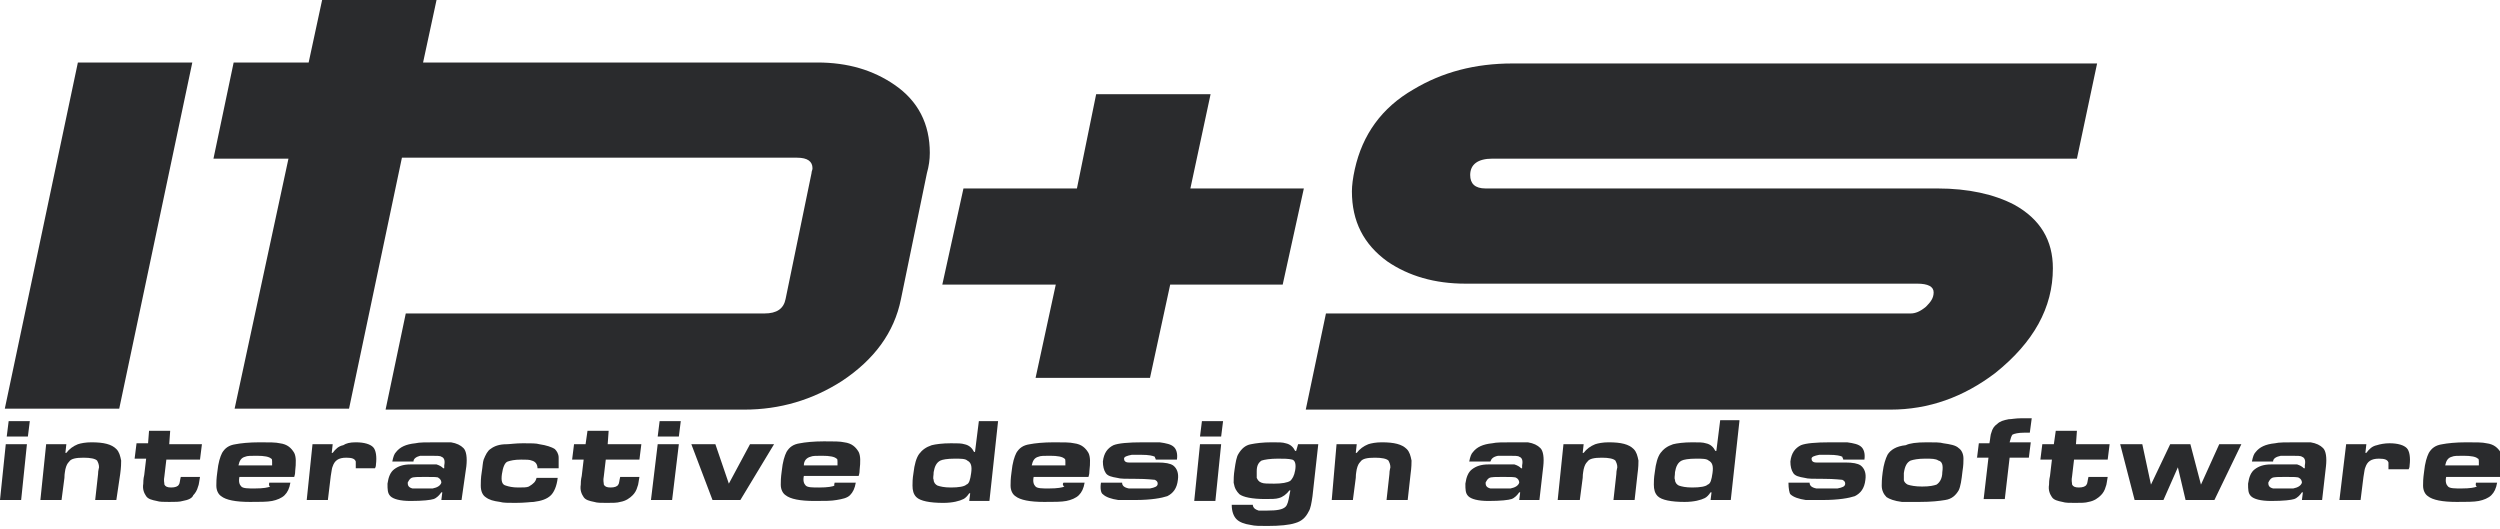 <?xml version="1.0" encoding="utf-8"?>
<!-- Generator: Adobe Illustrator 18.1.1, SVG Export Plug-In . SVG Version: 6.00 Build 0)  -->
<svg version="1.1" id="Layer_1" xmlns="http://www.w3.org/2000/svg" xmlns:xlink="http://www.w3.org/1999/xlink" x="0px" y="0px"
	 viewBox="0 0 260 55" enable-background="new 0 0 260 55" xml:space="preserve">
<g>
	<polygon fill-rule="evenodd" clip-rule="evenodd" fill="#2A2B2D" points="12.4,42.5 0.5,42.5 8.1,6.5 20,6.5 	"/>
	<path fill-rule="evenodd" clip-rule="evenodd" fill="#2A2B2D" d="M77.4,42.6H40.1l2.1-10h37.3c1.3,0,2-0.5,2.2-1.5l2.7-13.1
		c0-0.2,0.1-0.3,0.1-0.5c0-0.7-0.5-1.1-1.6-1.1H41.8l-5.5,26.1H24.4L30,16.5h-7.8l2.1-10h7.8L33.5,0h11.9L44,6.5h41
		c3.2,0,5.8,0.8,8,2.3c2.5,1.7,3.7,4.1,3.7,7.1c0,0.7-0.1,1.4-0.3,2.1l-2.7,13.1c-0.7,3.5-2.8,6.3-6.1,8.5
		C84.5,41.6,81.1,42.6,77.4,42.6z"/>
	<polygon fill-rule="evenodd" clip-rule="evenodd" fill="#2A2B2D" points="133.4,29.6 121.7,29.6 119.6,39.3 107.7,39.3 109.8,29.6 
		98,29.6 100.2,19.6 112,19.6 114,9.8 125.9,9.8 123.8,19.6 135.6,19.6 	"/>
	<path fill-rule="evenodd" clip-rule="evenodd" fill="#2A2B2D" d="M216,16.5h-60.8c-1.5,0-2.3,0.6-2.3,1.7c0,0.9,0.5,1.4,1.6,1.4h47
		c3.2,0,5.9,0.6,8,1.7c2.7,1.5,4,3.7,4,6.6c0,4.1-2,7.7-6,10.9c-3.3,2.5-6.9,3.8-10.9,3.8h-60.8l2.1-10h60.8c0.5,0,1-0.2,1.6-0.7
		c0.5-0.5,0.8-0.9,0.8-1.5c0-0.6-0.6-0.9-1.7-0.9h-47c-3.2,0-5.9-0.8-8.1-2.3c-2.5-1.8-3.7-4.2-3.7-7.3c0-0.6,0.1-1.4,0.3-2.3
		c0.8-3.6,2.8-6.4,6.1-8.3c3-1.8,6.4-2.7,10.3-2.7h60.8L216,16.5z"/>
</g>
<g>
	<path fill-rule="evenodd" clip-rule="evenodd" fill="#2A2B2D" d="M0.6,46.2h2.2L2.2,52H0L0.6,46.2z M0.9,43.8h2.2l-0.2,1.6H0.7
		L0.9,43.8z"/>
	<path fill-rule="evenodd" clip-rule="evenodd" fill="#2A2B2D" d="M4.8,46.2h2.1l-0.1,0.9h0.1c0.3-0.4,0.7-0.7,1.2-0.9
		C8.4,46.1,8.9,46,9.5,46c1.3,0,2.1,0.2,2.6,0.7c0.3,0.3,0.4,0.7,0.5,1.2c0,0.2,0,0.7-0.1,1.4L12.1,52H9.9l0.3-2.7
		c0-0.4,0.1-0.6,0.1-0.7c0-0.3-0.1-0.5-0.2-0.7c-0.2-0.2-0.7-0.3-1.4-0.3c-0.8,0-1.3,0.1-1.5,0.4c-0.2,0.2-0.3,0.4-0.4,0.8
		c0,0.1-0.1,0.4-0.1,0.9L6.4,52H4.2L4.8,46.2z"/>
	<path fill-rule="evenodd" clip-rule="evenodd" fill="#2A2B2D" d="M15.5,44.8h2.2l-0.1,1.4H21l-0.2,1.6h-3.5l-0.2,1.7
		c-0.1,0.5,0,0.7,0,0.9c0.1,0.2,0.3,0.3,0.7,0.3c0.4,0,0.7-0.1,0.8-0.3c0.1-0.1,0.1-0.4,0.2-0.8h2c-0.1,0.5-0.1,0.8-0.2,1
		c-0.1,0.4-0.3,0.7-0.5,0.9C20,51.8,19.6,52,19,52.1c-0.3,0.1-0.8,0.1-1.4,0.1c-0.6,0-1,0-1.3-0.1c-0.5-0.1-0.9-0.2-1.1-0.5
		c-0.2-0.3-0.4-0.7-0.3-1.3c0-0.1,0-0.5,0.1-0.9l0.2-1.7H14l0.2-1.6h1.2L15.5,44.8z"/>
	<path fill-rule="evenodd" clip-rule="evenodd" fill="#2A2B2D" d="M28,50.2h2.2c-0.1,0.6-0.3,1-0.6,1.3c-0.3,0.3-0.8,0.5-1.3,0.6
		c-0.5,0.1-1.3,0.1-2.3,0.1c-1.5,0-2.5-0.2-3-0.6c-0.3-0.2-0.5-0.6-0.5-1.1c0-0.3,0-0.7,0.1-1.4c0.1-1,0.3-1.6,0.5-2
		c0.3-0.5,0.7-0.8,1.4-0.9c0.5-0.1,1.4-0.2,2.5-0.2c1,0,1.7,0,2.1,0.1c0.8,0.1,1.2,0.5,1.5,1c0.2,0.4,0.2,1,0.1,1.9
		c0,0.1,0,0.3-0.1,0.6h-5.7c-0.1,0.5,0,0.8,0.2,1c0.2,0.2,0.7,0.2,1.4,0.2c0.9,0,1.4-0.1,1.6-0.2C27.9,50.5,28,50.3,28,50.2z
		 M28.3,48.4c0-0.2,0-0.3,0-0.4c0-0.1,0-0.3-0.1-0.3c-0.2-0.2-0.7-0.3-1.5-0.3c-0.6,0-1,0-1.2,0.1c-0.4,0.1-0.6,0.4-0.7,0.9H28.3z"
		/>
	<path fill-rule="evenodd" clip-rule="evenodd" fill="#2A2B2D" d="M32.5,46.2h2.1l-0.1,0.9h0.1c0.3-0.4,0.6-0.7,1.1-0.8
		C36,46.1,36.4,46,37,46c0.9,0,1.5,0.2,1.8,0.5c0.3,0.3,0.4,1,0.3,1.8c0,0.1,0,0.2-0.1,0.4H37c0-0.3,0-0.6,0-0.7
		c-0.1-0.3-0.4-0.4-1-0.4c-0.8,0-1.2,0.3-1.4,0.9c-0.1,0.2-0.1,0.5-0.2,1L34.1,52h-2.2L32.5,46.2z"/>
	<path fill-rule="evenodd" clip-rule="evenodd" fill="#2A2B2D" d="M43,48h-2.2c0.1-0.5,0.2-0.8,0.4-1c0.4-0.5,1-0.8,2-0.9
		c0.4-0.1,1.1-0.1,2.2-0.1c0.8,0,1.3,0,1.5,0c0.6,0.1,1,0.3,1.3,0.6c0.3,0.3,0.4,1,0.3,1.9L48,52h-2.1l0.1-0.8h-0.1
		c-0.2,0.3-0.5,0.6-0.8,0.7c-0.3,0.1-1.1,0.2-2.4,0.2c-1.1,0-1.8-0.2-2.1-0.5c-0.3-0.3-0.3-0.7-0.3-1.3c0.1-0.7,0.3-1.2,0.7-1.5
		c0.4-0.3,0.9-0.5,1.7-0.5c0.2,0,0.8,0,1.8,0c0.4,0,0.7,0,0.9,0c0.3,0.1,0.5,0.2,0.7,0.4h0.1l0-0.3c0.1-0.5,0-0.8-0.3-0.9
		c-0.1-0.1-0.5-0.1-1.1-0.1c-0.7,0-1.1,0-1.1,0C43.3,47.5,43,47.7,43,48z M44.2,49.6c-0.7,0-1.2,0-1.4,0.1c-0.2,0.1-0.3,0.3-0.4,0.5
		c0,0.3,0.1,0.5,0.5,0.6c0.1,0,0.4,0,0.9,0c0.6,0,1,0,1.2,0c0.5-0.1,0.8-0.3,0.9-0.6c0-0.2-0.1-0.4-0.3-0.5
		C45.6,49.6,45.1,49.6,44.2,49.6z"/>
	<path fill-rule="evenodd" clip-rule="evenodd" fill="#2A2B2D" d="M55.8,49.7H58c-0.1,0.9-0.4,1.5-0.7,1.8c-0.4,0.4-1,0.6-1.8,0.7
		c-0.3,0-0.9,0.1-1.9,0.1c-0.7,0-1.3,0-1.6-0.1c-0.7-0.1-1.1-0.2-1.5-0.5c-0.3-0.2-0.5-0.6-0.5-1.2c0-0.3,0-0.8,0.1-1.4
		c0.1-0.6,0.1-1,0.2-1.3c0.2-0.5,0.4-0.9,0.7-1.1c0.4-0.3,0.9-0.5,1.7-0.5c0.3,0,0.9-0.1,1.7-0.1c0.8,0,1.4,0,1.7,0.1
		c0.7,0.1,1.3,0.3,1.6,0.5c0.2,0.2,0.4,0.5,0.4,0.9c0,0.2,0,0.6,0,1.1h-2.2c0-0.4-0.2-0.7-0.6-0.8c-0.2-0.1-0.6-0.1-1.1-0.1
		c-0.7,0-1.1,0.1-1.4,0.2c-0.3,0.1-0.5,0.6-0.6,1.3c-0.1,0.7,0,1.1,0.4,1.2c0.3,0.1,0.7,0.2,1.3,0.2c0.5,0,0.9,0,1.1-0.1
		C55.5,50.3,55.7,50.1,55.8,49.7z"/>
	<path fill-rule="evenodd" clip-rule="evenodd" fill="#2A2B2D" d="M61.1,44.8h2.2l-0.1,1.4h3.5l-0.2,1.6h-3.5l-0.2,1.7
		c-0.1,0.5,0,0.7,0,0.9c0.1,0.2,0.3,0.3,0.7,0.3c0.4,0,0.7-0.1,0.8-0.3c0.1-0.1,0.1-0.4,0.2-0.8h2c-0.1,0.5-0.1,0.8-0.2,1
		c-0.1,0.4-0.3,0.7-0.5,0.9c-0.3,0.3-0.7,0.6-1.3,0.7c-0.3,0.1-0.8,0.1-1.4,0.1c-0.6,0-1,0-1.3-0.1c-0.5-0.1-0.9-0.2-1.1-0.5
		c-0.2-0.3-0.4-0.7-0.3-1.3c0-0.1,0-0.5,0.1-0.9l0.2-1.7h-1.2l0.2-1.6h1.2L61.1,44.8z"/>
	<path fill-rule="evenodd" clip-rule="evenodd" fill="#2A2B2D" d="M68.4,46.2h2.2L69.9,52h-2.2L68.4,46.2z M68.6,43.8h2.2l-0.2,1.6
		h-2.2L68.6,43.8z"/>
	<polygon fill-rule="evenodd" clip-rule="evenodd" fill="#2A2B2D" points="71.9,46.2 74.4,46.2 75.8,50.3 78,46.2 80.5,46.2 77,52 
		74.1,52 	"/>
	<path fill-rule="evenodd" clip-rule="evenodd" fill="#2A2B2D" d="M86.8,50.2H89c-0.1,0.6-0.3,1-0.6,1.3S87.6,51.9,87,52
		c-0.5,0.1-1.3,0.1-2.3,0.1c-1.5,0-2.5-0.2-3-0.6c-0.3-0.2-0.5-0.6-0.5-1.1c0-0.3,0-0.7,0.1-1.4c0.1-1,0.3-1.6,0.5-2
		c0.3-0.5,0.7-0.8,1.4-0.9c0.5-0.1,1.4-0.2,2.5-0.2c1,0,1.7,0,2.1,0.1c0.8,0.1,1.2,0.5,1.5,1c0.2,0.4,0.2,1,0.1,1.9
		c0,0.1,0,0.3-0.1,0.6h-5.7c-0.1,0.5,0,0.8,0.2,1c0.2,0.2,0.7,0.2,1.4,0.2c0.9,0,1.4-0.1,1.6-0.2C86.7,50.5,86.8,50.3,86.8,50.2z
		 M87.1,48.4c0-0.2,0-0.3,0-0.4c0-0.1,0-0.3-0.1-0.3c-0.2-0.2-0.7-0.3-1.5-0.3c-0.6,0-1,0-1.2,0.1c-0.4,0.1-0.7,0.4-0.7,0.9H87.1z"
		/>
	<path fill-rule="evenodd" clip-rule="evenodd" fill="#2A2B2D" d="M103.8,43.8l-0.9,8.3h-2.1l0.1-0.8h-0.1c-0.2,0.3-0.4,0.5-0.6,0.6
		c-0.4,0.2-1.1,0.4-2.1,0.4c-1.4,0-2.4-0.2-2.8-0.6c-0.3-0.3-0.4-0.7-0.4-1.2c0-0.3,0-0.7,0.1-1.3c0.1-0.9,0.3-1.6,0.6-2
		c0.3-0.4,0.7-0.7,1.3-0.9c0.4-0.1,1.1-0.2,2-0.2c0.7,0,1.1,0,1.4,0.1c0.5,0.1,0.8,0.4,1,0.8h0.1l0.4-3.2H103.8z M99.3,47.7
		c-0.8,0-1.3,0.1-1.5,0.2c-0.4,0.2-0.6,0.6-0.7,1.2c0,0.4-0.1,0.6,0,0.8c0,0.3,0.2,0.5,0.4,0.6c0.3,0.1,0.7,0.2,1.4,0.2
		c0.8,0,1.4-0.1,1.6-0.3c0.3-0.1,0.4-0.5,0.5-1.2c0.1-0.7,0-1.1-0.4-1.3C100.4,47.7,99.9,47.7,99.3,47.7z"/>
	<path fill-rule="evenodd" clip-rule="evenodd" fill="#2A2B2D" d="M110.6,50.2h2.2c-0.1,0.6-0.3,1-0.6,1.3c-0.3,0.3-0.8,0.5-1.3,0.6
		c-0.5,0.1-1.3,0.1-2.3,0.1c-1.5,0-2.5-0.2-3-0.6c-0.3-0.2-0.5-0.6-0.5-1.1c0-0.3,0-0.7,0.1-1.4c0.1-1,0.3-1.6,0.5-2
		c0.3-0.5,0.7-0.8,1.4-0.9c0.5-0.1,1.4-0.2,2.5-0.2c1,0,1.7,0,2.1,0.1c0.8,0.1,1.2,0.5,1.5,1c0.2,0.4,0.2,1,0.1,1.9
		c0,0.1,0,0.3-0.1,0.6h-5.7c-0.1,0.5,0,0.8,0.2,1c0.2,0.2,0.7,0.2,1.4,0.2c0.9,0,1.4-0.1,1.6-0.2C110.5,50.5,110.5,50.3,110.6,50.2z
		 M110.8,48.4c0-0.2,0-0.3,0-0.4c0-0.1,0-0.3-0.1-0.3c-0.2-0.2-0.7-0.3-1.5-0.3c-0.6,0-1,0-1.2,0.1c-0.4,0.1-0.6,0.4-0.7,0.9H110.8z
		"/>
	<path fill-rule="evenodd" clip-rule="evenodd" fill="#2A2B2D" d="M114.5,50.2h2.2c0,0.3,0.2,0.5,0.7,0.6c0.2,0,0.5,0,1.1,0
		c0.6,0,0.9,0,1.1,0c0.5-0.1,0.8-0.2,0.8-0.5c0-0.2-0.1-0.3-0.3-0.4c-0.1,0-0.8-0.1-1.9-0.1c-1.1,0-1.7,0-2-0.1
		c-0.6-0.1-1-0.2-1.2-0.5c-0.2-0.3-0.3-0.7-0.3-1.2c0.1-0.9,0.5-1.4,1.1-1.7c0.5-0.2,1.5-0.3,3.1-0.3c0.8,0,1.4,0,1.7,0
		c0.7,0.1,1.2,0.2,1.5,0.5c0.2,0.2,0.4,0.6,0.3,1.3h-2.2c0-0.1-0.1-0.2-0.1-0.3c-0.2-0.1-0.6-0.2-1.4-0.2c-0.5,0-0.9,0-1,0
		c-0.5,0.1-0.8,0.2-0.8,0.4c0,0.2,0.1,0.4,0.5,0.4c0.3,0,1.3,0,3,0c0.8,0,1.3,0.1,1.6,0.3c0.4,0.3,0.6,0.8,0.5,1.5
		c-0.1,0.9-0.5,1.4-1.1,1.7c-0.6,0.2-1.7,0.4-3.3,0.4c-0.9,0-1.5,0-1.8,0c-0.7-0.1-1.3-0.3-1.6-0.6
		C114.5,51.3,114.4,50.8,114.5,50.2z"/>
	<path fill-rule="evenodd" clip-rule="evenodd" fill="#2A2B2D" d="M124.8,46.2h2.2l-0.6,5.9h-2.2L124.8,46.2z M125,43.8h2.2
		l-0.2,1.6h-2.2L125,43.8z"/>
	<path fill-rule="evenodd" clip-rule="evenodd" fill="#2A2B2D" d="M135,46.2h2.1l-0.6,5.4c-0.1,0.7-0.2,1.3-0.4,1.6
		c-0.3,0.6-0.7,1-1.4,1.2c-0.6,0.2-1.6,0.3-2.9,0.3c-0.8,0-1.3,0-1.7-0.1c-0.7-0.1-1.2-0.3-1.5-0.6c-0.3-0.3-0.5-0.8-0.5-1.5h2.2
		l0,0.1c0.1,0.3,0.3,0.4,0.6,0.5c0.1,0,0.4,0,0.9,0c1,0,1.6-0.1,1.9-0.4c0.2-0.2,0.3-0.6,0.4-1.2l0.1-0.5h-0.1
		c-0.3,0.4-0.7,0.7-1.1,0.8c-0.3,0.1-0.8,0.1-1.4,0.1c-1.4,0-2.3-0.2-2.7-0.5c-0.3-0.3-0.5-0.6-0.6-1.2c0-0.3,0-0.8,0.1-1.4
		c0.1-0.7,0.2-1.3,0.4-1.6c0.3-0.5,0.7-0.9,1.3-1c0.5-0.1,1.2-0.2,2.2-0.2c0.7,0,1.1,0,1.4,0.1c0.5,0.1,0.8,0.4,1,0.8h0.1L135,46.2z
		 M132.9,47.7c-0.8,0-1.4,0.1-1.7,0.2c-0.3,0.2-0.5,0.5-0.5,1.1c0,0.3,0,0.6,0,0.7c0.1,0.2,0.2,0.4,0.5,0.5c0.2,0.1,0.7,0.1,1.3,0.1
		c0.8,0,1.4-0.1,1.7-0.3c0.2-0.2,0.4-0.5,0.5-1.1c0.1-0.6,0-1-0.3-1.1C134,47.7,133.5,47.7,132.9,47.7z"/>
	<path fill-rule="evenodd" clip-rule="evenodd" fill="#2A2B2D" d="M139,46.2h2.1l-0.1,0.9h0.1c0.3-0.4,0.7-0.7,1.2-0.9
		c0.3-0.1,0.8-0.2,1.4-0.2c1.3,0,2.1,0.2,2.6,0.7c0.3,0.3,0.4,0.7,0.5,1.2c0,0.2,0,0.7-0.1,1.4l-0.3,2.7h-2.2l0.3-2.7
		c0-0.4,0.1-0.6,0.1-0.7c0-0.3-0.1-0.5-0.2-0.7c-0.2-0.2-0.7-0.3-1.4-0.3c-0.8,0-1.3,0.1-1.5,0.4c-0.2,0.2-0.3,0.4-0.4,0.8
		c0,0.1-0.1,0.4-0.1,0.9l-0.3,2.3h-2.2L139,46.2z"/>
	<path fill-rule="evenodd" clip-rule="evenodd" fill="#2A2B2D" d="M155,48h-2.2c0.1-0.5,0.2-0.8,0.4-1c0.4-0.5,1-0.8,2-0.9
		c0.4-0.1,1.1-0.1,2.2-0.1c0.8,0,1.3,0,1.5,0c0.6,0.1,1,0.3,1.3,0.6c0.3,0.3,0.4,1,0.3,1.9l-0.4,3.5h-2.1l0.1-0.8h-0.1
		c-0.2,0.3-0.5,0.6-0.8,0.7c-0.3,0.1-1.1,0.2-2.4,0.2c-1.1,0-1.8-0.2-2.1-0.5c-0.3-0.3-0.3-0.7-0.3-1.3c0.1-0.7,0.3-1.2,0.7-1.5
		c0.4-0.3,0.9-0.5,1.7-0.5c0.2,0,0.8,0,1.8,0c0.4,0,0.7,0,0.9,0c0.3,0.1,0.5,0.2,0.7,0.4h0.1l0-0.3c0.1-0.5,0-0.8-0.3-0.9
		c-0.1-0.1-0.5-0.1-1.1-0.1c-0.7,0-1.1,0-1.1,0C155.3,47.5,155.1,47.7,155,48z M156.3,49.6c-0.7,0-1.2,0-1.4,0.1
		c-0.2,0.1-0.3,0.3-0.4,0.5c0,0.3,0.1,0.5,0.5,0.6c0.1,0,0.4,0,0.9,0c0.6,0,1,0,1.2,0c0.5-0.1,0.8-0.3,0.9-0.6
		c0-0.2-0.1-0.4-0.3-0.5C157.6,49.6,157.1,49.6,156.3,49.6z"/>
	<path fill-rule="evenodd" clip-rule="evenodd" fill="#2A2B2D" d="M162.6,46.2h2.1l-0.1,0.9h0.1c0.3-0.4,0.7-0.7,1.2-0.9
		c0.3-0.1,0.8-0.2,1.4-0.2c1.3,0,2.1,0.2,2.6,0.7c0.3,0.3,0.4,0.7,0.5,1.2c0,0.2,0,0.7-0.1,1.4l-0.3,2.7h-2.2l0.3-2.7
		c0-0.4,0.1-0.6,0.1-0.7c0-0.3-0.1-0.5-0.2-0.7c-0.2-0.2-0.7-0.3-1.4-0.3c-0.8,0-1.3,0.1-1.5,0.4c-0.2,0.2-0.3,0.4-0.4,0.8
		c0,0.1-0.1,0.4-0.1,0.9l-0.3,2.3H162L162.6,46.2z"/>
	<path fill-rule="evenodd" clip-rule="evenodd" fill="#2A2B2D" d="M180.9,43.8L180,52h-2.1l0.1-0.8h-0.1c-0.2,0.3-0.4,0.5-0.6,0.6
		c-0.4,0.2-1.1,0.4-2.1,0.4c-1.4,0-2.4-0.2-2.8-0.6c-0.3-0.3-0.4-0.7-0.4-1.2c0-0.3,0-0.7,0.1-1.3c0.1-0.9,0.3-1.6,0.6-2
		c0.3-0.4,0.7-0.7,1.3-0.9c0.4-0.1,1.1-0.2,2-0.2c0.7,0,1.1,0,1.4,0.1c0.5,0.1,0.8,0.4,1,0.8h0.1l0.4-3.2H180.9z M176.4,47.7
		c-0.8,0-1.3,0.1-1.5,0.2c-0.4,0.2-0.6,0.6-0.7,1.2c0,0.4-0.1,0.6,0,0.8c0,0.3,0.2,0.5,0.4,0.6c0.3,0.1,0.7,0.2,1.4,0.2
		c0.8,0,1.4-0.1,1.6-0.3c0.3-0.1,0.4-0.5,0.5-1.2c0.1-0.7,0-1.1-0.4-1.3C177.5,47.7,177,47.7,176.4,47.7z"/>
	<path fill-rule="evenodd" clip-rule="evenodd" fill="#2A2B2D" d="M186,50.2h2.2c0,0.3,0.2,0.5,0.7,0.6c0.2,0,0.5,0,1.1,0
		c0.6,0,0.9,0,1.1,0c0.5-0.1,0.8-0.2,0.8-0.5c0-0.2-0.1-0.3-0.3-0.4c-0.1,0-0.8-0.1-1.9-0.1c-1.1,0-1.7,0-2-0.1
		c-0.6-0.1-1-0.2-1.2-0.5c-0.2-0.3-0.3-0.7-0.3-1.2c0.1-0.9,0.5-1.4,1.1-1.7c0.5-0.2,1.5-0.3,3.1-0.3c0.8,0,1.4,0,1.7,0
		c0.7,0.1,1.2,0.2,1.5,0.5c0.2,0.2,0.4,0.6,0.3,1.3h-2.2c0-0.1-0.1-0.2-0.1-0.3c-0.2-0.1-0.6-0.2-1.4-0.2c-0.5,0-0.9,0-1,0
		c-0.5,0.1-0.8,0.2-0.8,0.4c0,0.2,0.1,0.4,0.5,0.4c0.3,0,1.3,0,3,0c0.8,0,1.3,0.1,1.6,0.3c0.4,0.3,0.6,0.8,0.5,1.5
		c-0.1,0.9-0.5,1.4-1.1,1.7c-0.6,0.2-1.7,0.4-3.3,0.4c-0.9,0-1.5,0-1.8,0c-0.7-0.1-1.3-0.3-1.6-0.6C186.1,51.3,186,50.8,186,50.2z"
		/>
	<path fill-rule="evenodd" clip-rule="evenodd" fill="#2A2B2D" d="M200.4,46c0.8,0,1.4,0,1.7,0.1c0.7,0.1,1.3,0.2,1.6,0.5
		c0.3,0.2,0.5,0.6,0.5,1.1c0,0.3,0,0.7-0.1,1.3c-0.1,0.9-0.2,1.6-0.4,2c-0.3,0.5-0.7,0.9-1.4,1c-0.6,0.1-1.4,0.2-2.7,0.2
		c-0.9,0-1.5,0-1.8,0c-0.8-0.1-1.3-0.3-1.6-0.5c-0.3-0.3-0.5-0.7-0.5-1.2c0-0.2,0-0.7,0.1-1.4c0.1-0.8,0.3-1.4,0.5-1.8
		c0.3-0.5,0.9-0.9,1.9-1C198.6,46.1,199.3,46,200.4,46z M200.2,47.7c-0.7,0-1.2,0.1-1.5,0.2c-0.4,0.2-0.6,0.6-0.7,1.3
		c0,0.3,0,0.6,0,0.7c0,0.2,0.2,0.4,0.4,0.5c0.3,0.1,0.8,0.2,1.5,0.2c0.8,0,1.2-0.1,1.5-0.2c0.3-0.2,0.6-0.6,0.6-1.3
		c0.1-0.7,0-1.1-0.4-1.2C201.3,47.7,200.9,47.7,200.2,47.7z"/>
	<path fill-rule="evenodd" clip-rule="evenodd" fill="#2A2B2D" d="M205.6,47.7l0.2-1.6h1.1c0.1-0.5,0.1-0.9,0.2-1.1
		c0.1-0.4,0.3-0.7,0.6-0.9c0.3-0.3,0.7-0.4,1.2-0.5c0.3,0,0.7-0.1,1.3-0.1c0.3,0,0.7,0,1.1,0l-0.2,1.5c-0.3,0-0.5,0-0.6,0
		c-0.6,0-1,0.1-1.2,0.2c-0.1,0.1-0.2,0.4-0.3,0.8h2.2l-0.2,1.6H209l-0.5,4.3h-2.2l0.5-4.3H205.6z"/>
	<path fill-rule="evenodd" clip-rule="evenodd" fill="#2A2B2D" d="M213.8,44.8h2.2l-0.1,1.4h3.5l-0.2,1.6h-3.5l-0.2,1.7
		c-0.1,0.5,0,0.7,0,0.9c0.1,0.2,0.3,0.3,0.7,0.3c0.4,0,0.7-0.1,0.8-0.3c0.1-0.1,0.1-0.4,0.2-0.8h2c-0.1,0.5-0.1,0.8-0.2,1
		c-0.1,0.4-0.3,0.7-0.5,0.9c-0.3,0.3-0.7,0.6-1.3,0.7c-0.3,0.1-0.8,0.1-1.4,0.1c-0.6,0-1,0-1.3-0.1c-0.5-0.1-0.9-0.2-1.1-0.5
		c-0.2-0.3-0.4-0.7-0.3-1.3c0-0.1,0-0.5,0.1-0.9l0.2-1.7h-1.2l0.2-1.6h1.2L213.8,44.8z"/>
	<polygon fill-rule="evenodd" clip-rule="evenodd" fill="#2A2B2D" points="220.5,46.2 222.8,46.2 223.7,50.4 225.7,46.2 227.8,46.2 
		228.9,50.4 230.8,46.2 233.1,46.2 230.3,52 227.3,52 226.5,48.6 225,52 222,52 	"/>
	<path fill-rule="evenodd" clip-rule="evenodd" fill="#2A2B2D" d="M236.4,48h-2.2c0.1-0.5,0.2-0.8,0.4-1c0.4-0.5,1-0.8,2-0.9
		c0.4-0.1,1.1-0.1,2.2-0.1c0.8,0,1.3,0,1.5,0c0.6,0.1,1,0.3,1.3,0.6c0.3,0.3,0.4,1,0.3,1.9l-0.4,3.5h-2.1l0.1-0.8h-0.1
		c-0.2,0.3-0.5,0.6-0.8,0.7c-0.3,0.1-1.1,0.2-2.4,0.2c-1.1,0-1.8-0.2-2.1-0.5c-0.3-0.3-0.3-0.7-0.3-1.3c0.1-0.7,0.3-1.2,0.7-1.5
		c0.4-0.3,0.9-0.5,1.7-0.5c0.2,0,0.8,0,1.8,0c0.4,0,0.7,0,0.9,0c0.3,0.1,0.5,0.2,0.7,0.4h0.1l0-0.3c0.1-0.5,0-0.8-0.3-0.9
		c-0.1-0.1-0.5-0.1-1.1-0.1c-0.7,0-1.1,0-1.1,0C236.7,47.5,236.4,47.7,236.4,48z M237.7,49.6c-0.7,0-1.2,0-1.4,0.1
		c-0.2,0.1-0.3,0.3-0.4,0.5c0,0.3,0.1,0.5,0.5,0.6c0.1,0,0.4,0,0.9,0c0.6,0,1,0,1.2,0c0.5-0.1,0.8-0.3,0.9-0.6
		c0-0.2-0.1-0.4-0.3-0.5C239,49.6,238.5,49.6,237.7,49.6z"/>
	<path fill-rule="evenodd" clip-rule="evenodd" fill="#2A2B2D" d="M244,46.2h2.1l-0.1,0.9h0.1c0.3-0.4,0.6-0.7,1.1-0.8
		c0.3-0.1,0.8-0.2,1.3-0.2c0.9,0,1.5,0.2,1.8,0.5c0.3,0.3,0.4,1,0.3,1.8c0,0.1,0,0.2-0.1,0.4h-2.1c0-0.3,0-0.6,0-0.7
		c-0.1-0.3-0.4-0.4-1-0.4c-0.8,0-1.2,0.3-1.4,0.9c-0.1,0.2-0.1,0.5-0.2,1l-0.3,2.4h-2.2L244,46.2z"/>
	<path fill-rule="evenodd" clip-rule="evenodd" fill="#2A2B2D" d="M257.5,50.2h2.2c-0.1,0.6-0.3,1-0.6,1.3c-0.3,0.3-0.8,0.5-1.3,0.6
		c-0.5,0.1-1.3,0.1-2.3,0.1c-1.5,0-2.5-0.2-3-0.6c-0.3-0.2-0.5-0.6-0.5-1.1c0-0.3,0-0.7,0.1-1.4c0.1-1,0.3-1.6,0.5-2
		c0.3-0.5,0.7-0.8,1.4-0.9c0.5-0.1,1.4-0.2,2.5-0.2c1,0,1.7,0,2.1,0.1c0.8,0.1,1.2,0.5,1.5,1c0.2,0.4,0.2,1,0.1,1.9
		c0,0.1,0,0.3-0.1,0.6h-5.7c-0.1,0.5,0,0.8,0.2,1c0.2,0.2,0.7,0.2,1.4,0.2c0.9,0,1.4-0.1,1.6-0.2C257.4,50.5,257.5,50.3,257.5,50.2z
		 M257.8,48.4c0-0.2,0-0.3,0-0.4c0-0.1,0-0.3-0.1-0.3c-0.2-0.2-0.7-0.3-1.5-0.3c-0.6,0-1,0-1.2,0.1c-0.4,0.1-0.6,0.4-0.7,0.9H257.8z
		"/>
</g>
</svg>
